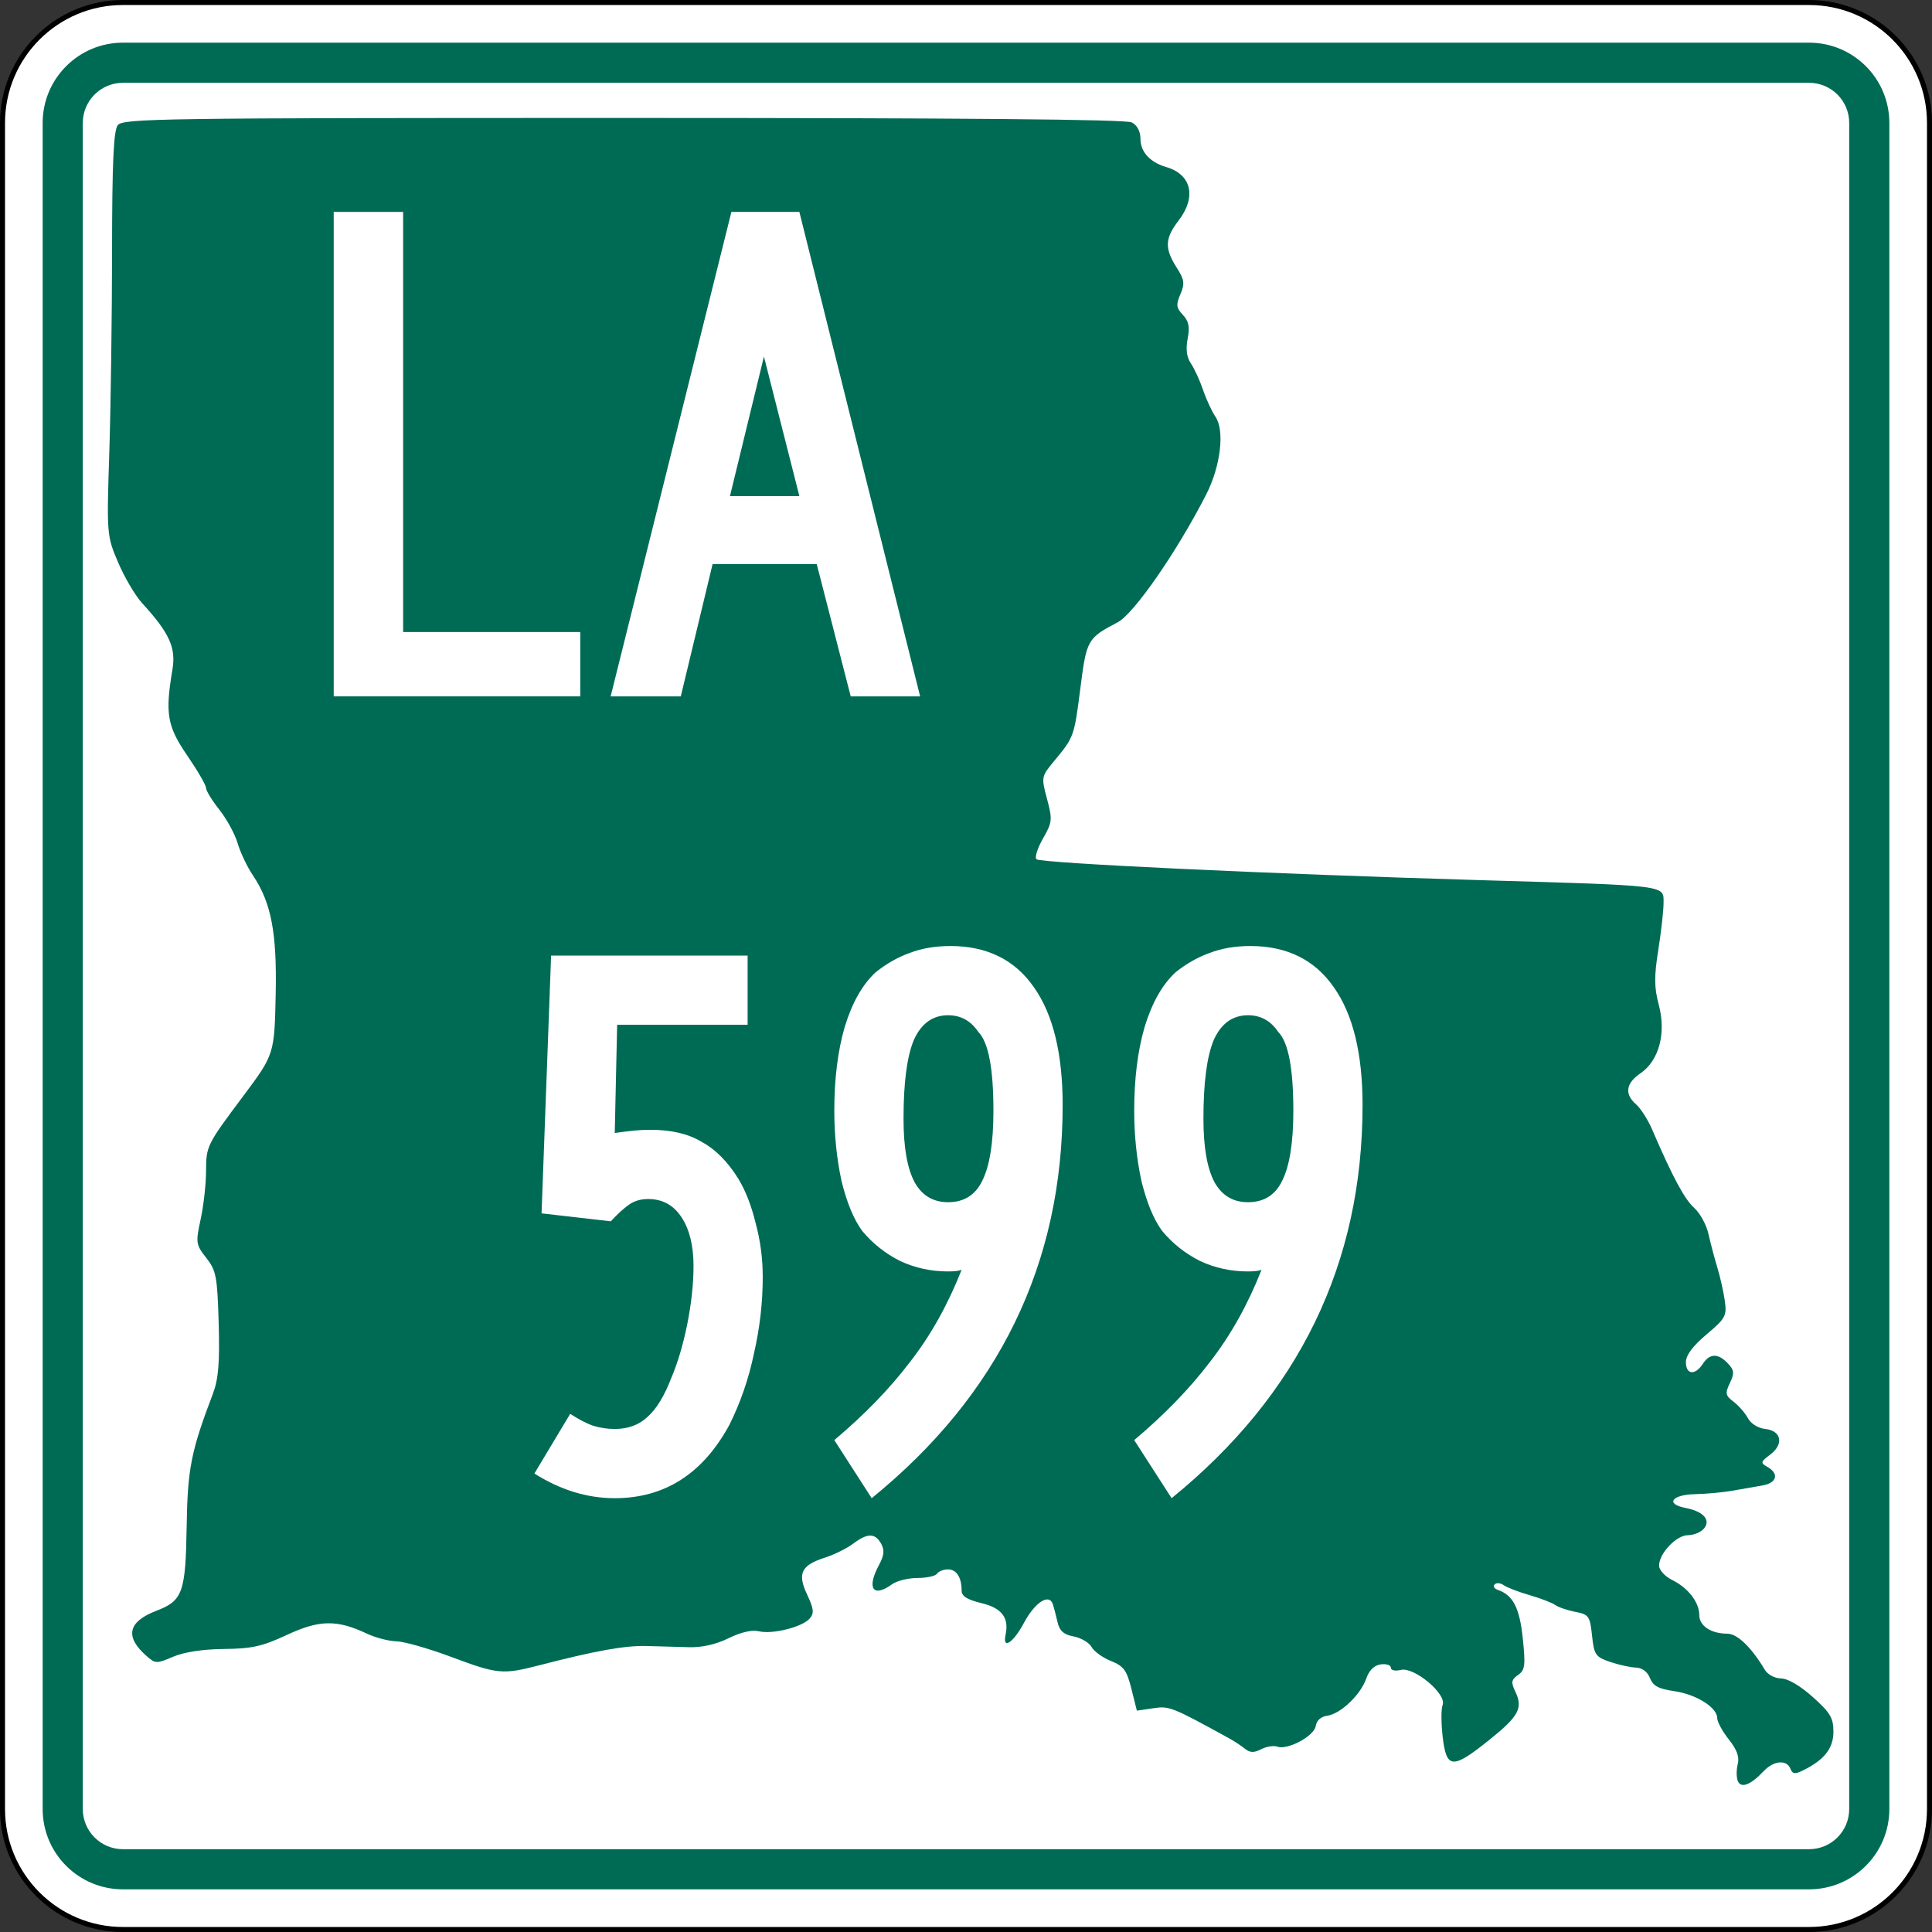 <?xml version="1.0" encoding="UTF-8" standalone="no"?>
<!-- Generator: Adobe Illustrator 12.0.0, SVG Export Plug-In . SVG Version: 6.00 Build 51448)  -->
<svg
   xmlns:dc="http://purl.org/dc/elements/1.1/"
   xmlns:cc="http://web.resource.org/cc/"
   xmlns:rdf="http://www.w3.org/1999/02/22-rdf-syntax-ns#"
   xmlns:svg="http://www.w3.org/2000/svg"
   xmlns="http://www.w3.org/2000/svg"
   xmlns:sodipodi="http://inkscape.sourceforge.net/DTD/sodipodi-0.dtd"
   xmlns:inkscape="http://www.inkscape.org/namespaces/inkscape"
   version="1.1"
   id="Layer_1"
   width="385"
   height="385"
   viewBox="0 0 385 385"
   overflow="visible"
   enable-background="new 0 0 385 385"
   xml:space="preserve"
   sodipodi:version="0.32"
   inkscape:version="0.43"
   sodipodi:docname="Louisiana 599.svg"
   sodipodi:docbase="C:\Documents and Settings\Alexander Bito\My Documents\Wikipedia Highways\LA Shields\LA Shields 7"><rect x="0" y="0" width="385" height="385" fill="#333333" stroke="none"/><defs
   id="defs60" /><sodipodi:namedview
   inkscape:window-height="712"
   inkscape:window-width="756"
   inkscape:pageshadow="2"
   inkscape:pageopacity="0.0"
   guidetolerance="10.0"
   gridtolerance="10.0"
   objecttolerance="10.0"
   borderopacity="1.0"
   bordercolor="#666666"
   pagecolor="#ffffff"
   id="base"
   inkscape:zoom="0.97922078"
   inkscape:cx="192.50024"
   inkscape:cy="192.5"
   inkscape:window-x="658"
   inkscape:window-y="-18"
   inkscape:current-layer="Layer_1" />
<g
   id="g3">
	<g
   id="g5">
		<g
   id="g7">
			<path
   d="M0.5,24.5c0-13.255,10.745-24,24-24h336c13.254,0,24,10.745,24,24v336     c0,13.255-10.746,24-24,24H24.5c-13.255,0-24-10.745-24-24V24.5L0.5,24.5z"
   id="path9"
   fill="#FFFFFF" />
			<path
   id="path11"
   fill="#FFFFFF"
   d="M192.5,192.5" />
		</g>
		<g
   id="g13">
			<path
   stroke-miterlimit="3.864"
   d="M0.5,24.5     c0-13.255,10.745-24,24-24h336c13.254,0,24,10.745,24,24v336c0,13.255-10.746,24-24,24H24.5     c-13.255,0-24-10.745-24-24V24.5L0.5,24.5z"
   id="path15"
   stroke-linejoin="round"
   stroke-linecap="round"
   stroke="#000000"
   fill="none" />
			<path
   stroke-miterlimit="3.864"
   id="path17"
   stroke-linejoin="round"
   stroke-linecap="round"
   stroke="#000000"
   fill="none"
   d="     M192.5,192.5" />
		</g>
	</g>
	<g
   id="g19">
		<g
   id="g21">
			<path
   d="M8.5,24.5c0-8.837,7.164-16,16-16h336c8.836,0,16,7.163,16,16v336     c0,8.837-7.164,16-16,16H24.5c-8.836,0-16-7.163-16-16V24.5L8.5,24.5z"
   id="path23"
   fill="#006B54" />
			<path
   id="path25"
   fill="#006B54"
   d="M192.5,192.5" />
		</g>
	</g>
	<g
   id="g27">
		<g
   id="g29">
			<path
   d="M16.5,24.5c0-4.418,3.582-8,8-8h336c4.418,0,8,3.582,8,8v336     c0,4.419-3.582,8-8,8H24.5c-4.418,0-8-3.581-8-8V24.5L16.5,24.5z"
   id="path31"
   fill="#FFFFFF" />
			<path
   id="path33"
   fill="#FFFFFF"
   d="M192.5,192.5" />
		</g>
	</g>
	<g
   id="g35">
		<path
   d="M346.297,354.895c-0.294-0.732-0.295-2.239-0.005-3.349    c0.368-1.408-0.17-2.893-1.782-4.918c-1.271-1.597-2.312-3.51-2.312-4.253    c0-2.12-4.194-4.745-8.591-5.376c-3.105-0.447-4.192-1.033-4.815-2.604    c-0.507-1.276-1.555-2.051-2.831-2.092c-1.115-0.036-3.43-0.547-5.146-1.138    c-2.877-0.989-3.152-1.396-3.563-5.237c-0.416-3.889-0.636-4.201-3.335-4.726    c-1.59-0.309-3.395-0.925-4.01-1.37c-0.615-0.443-2.923-1.33-5.129-1.969    c-2.205-0.639-4.52-1.529-5.144-1.981c-0.625-0.451-1.427-0.522-1.782-0.156    s-0.096,0.853,0.578,1.081c3.072,1.045,4.379,3.556,5.018,9.643    c0.568,5.432,0.449,6.361-0.94,7.334c-1.356,0.951-1.435,1.447-0.524,3.361    c1.553,3.263,0.656,4.887-5.35,9.692c-7.196,5.759-8.391,5.67-9.141-0.679    c-0.324-2.739-0.331-5.623-0.016-6.41c0.86-2.146-5.653-7.615-8.311-6.977    c-1.162,0.278-2.008,0.091-2.008-0.446c0-0.512-0.901-0.807-2.005-0.657    c-1.307,0.178-2.314,1.164-2.896,2.832c-1.126,3.236-5.123,7.043-7.771,7.403    c-1.259,0.171-2.131,0.953-2.296,2.058c-0.298,1.998-5.631,4.852-7.667,4.104    c-0.705-0.259-2.142-0.03-3.19,0.507c-1.469,0.753-2.227,0.726-3.283-0.114    c-0.756-0.601-2.1-1.491-2.988-1.979c-11.588-6.368-12.025-6.542-15.259-6.065    l-3.253,0.479l-1.09-4.35c-0.929-3.708-1.53-4.527-4.065-5.542    c-1.637-0.653-3.377-1.907-3.866-2.785c-0.491-0.878-2.098-1.827-3.572-2.108    c-2.011-0.385-2.817-1.107-3.225-2.886c-0.3-1.305-0.709-2.88-0.912-3.501    c-0.738-2.266-3.547-0.472-5.779,3.689c-2.136,3.984-4.312,5.404-3.66,2.388    c0.736-3.406-0.727-5.349-4.76-6.321c-2.879-0.693-3.994-1.391-3.994-2.498    c0-2.644-1.02-4.234-2.715-4.234c-0.899,0-1.882,0.385-2.185,0.854    s-2.053,0.854-3.891,0.854c-1.838,0-4.12,0.563-5.071,1.252    c-3.808,2.758-5.116,0.81-2.594-3.862c1.024-1.896,1.127-2.948,0.414-4.224    c-1.201-2.148-2.721-2.148-5.575,0.001c-1.242,0.937-3.762,2.183-5.602,2.772    c-4.772,1.532-5.555,3.15-3.563,7.381c1.328,2.818,1.423,3.707,0.512,4.759    c-1.479,1.706-7.414,3.195-10.132,2.542c-1.375-0.331-3.566,0.172-6.047,1.389    c-2.525,1.236-5.296,1.862-7.899,1.783c-2.205-0.066-6.014-0.174-8.464-0.236    c-4.301-0.11-10.177,0.946-21.347,3.838c-7.301,1.891-8.306,1.795-17.572-1.672    c-4.479-1.676-9.381-3.072-10.895-3.103c-1.513-0.03-4.154-0.716-5.87-1.523    c-5.995-2.823-9.473-2.771-15.943,0.241c-4.943,2.301-6.954,2.751-12.567,2.812    c-4.253,0.047-7.932,0.607-10.118,1.543c-3.272,1.399-3.521,1.396-5.206-0.063    c-4.488-3.889-3.863-6.899,1.889-9.104c5.215-1.998,5.801-3.631,6.01-16.764    c0.184-11.553,0.862-14.99,5.215-26.438c1.122-2.949,1.389-6.181,1.165-14.078    c-0.264-9.312-0.491-10.504-2.472-13.033c-2.08-2.654-2.131-3.014-1.114-7.729    c0.586-2.722,1.069-7.036,1.072-9.588c0.004-4.933,0.165-5.256,7.31-14.802    c6.318-8.441,6.318-8.445,6.568-20.544c0.25-12.175-0.903-18.157-4.546-23.572    c-1.142-1.697-2.511-4.577-3.044-6.399c-0.533-1.823-2.167-4.822-3.63-6.666    c-1.465-1.844-2.663-3.799-2.663-4.347c0-0.548-1.686-3.455-3.745-6.46    c-4.005-5.843-4.437-8.351-2.95-17.14c0.735-4.345-0.609-7.3-5.997-13.174    c-1.39-1.518-3.561-5.185-4.822-8.151c-2.271-5.339-2.289-5.559-1.761-22.03    c0.292-9.15,0.54-27.218,0.548-40.15c0.012-17.449,0.303-23.887,1.129-24.962    c1.036-1.348,8.047-1.45,100.719-1.451c67.581-0.002,100.165,0.284,101.346,0.889    c1.092,0.56,1.74,1.784,1.74,3.289c0,2.577,1.908,4.667,5.117,5.603    c5.074,1.48,6.104,5.974,2.455,10.71c-2.705,3.511-2.787,5.508-0.383,9.285    c1.576,2.478,1.687,3.237,0.77,5.355c-0.904,2.091-0.828,2.719,0.493,4.117    c1.18,1.249,1.412,2.405,0.954,4.742c-0.407,2.079-0.195,3.696,0.65,4.94    c0.689,1.016,1.777,3.384,2.416,5.261c0.639,1.877,1.752,4.282,2.472,5.343    c1.89,2.782,1.034,9.896-1.87,15.561    c-5.881,11.466-14.379,23.719-17.639,25.428    c-6.004,3.149-6.173,3.448-7.404,13.088c-1.238,9.689-1.268,9.768-5.225,14.535    c-2.566,3.093-2.588,3.205-1.424,7.556c1.105,4.126,1.052,4.646-0.807,7.896    c-1.095,1.913-1.682,3.769-1.307,4.123c0.832,0.783,46.537,2.937,88.441,4.167    c37.729,1.107,36.527,0.959,36.535,4.514c0.004,1.503-0.469,5.724-1.05,9.379    c-0.841,5.284-0.821,7.525,0.093,10.938c1.511,5.646,0.052,11.134-3.627,13.642    c-2.944,2.008-3.254,4.16-0.891,6.208c0.912,0.791,2.356,3.059,3.209,5.039    c4.068,9.446,6.444,13.87,8.375,15.596c1.157,1.034,2.434,3.365,2.836,5.182    c0.402,1.814,1.2,4.834,1.772,6.712c0.573,1.877,1.244,4.864,1.491,6.637    c0.417,2.98,0.141,3.485-3.654,6.685c-2.749,2.317-4.105,4.141-4.105,5.521    c0,2.499,1.832,2.692,3.357,0.354c1.391-2.134,3.055-2.17,5.002-0.111    c1.279,1.354,1.34,1.95,0.402,3.919c-0.975,2.052-0.887,2.489,0.754,3.737    c1.022,0.777,2.306,2.252,2.854,3.277c0.577,1.082,2.018,1.976,3.438,2.133    c3.246,0.359,3.766,3.033,0.992,5.115c-1.938,1.454-1.979,1.643-0.539,2.46    c2.33,1.323,1.883,3.166-0.891,3.661c-1.348,0.24-4.055,0.717-6.014,1.061    c-1.96,0.342-5.332,0.656-7.491,0.697c-4.682,0.088-6.023,1.965-1.961,2.742    c3.612,0.691,5.149,2.438,3.66,4.156c-0.61,0.705-2.033,1.28-3.163,1.28    c-2.3,0-5.746,3.638-5.746,6.065c0,0.874,1.162,2.145,2.619,2.866    c3.193,1.581,5.399,4.446,5.399,7.013c0,2.129,2.345,3.679,5.565,3.679    c2.002,0,4.782,2.667,7.484,7.181c0.58,0.971,1.984,1.723,3.25,1.742    c1.363,0.022,3.82,1.462,6.328,3.709c3.471,3.107,4.101,4.168,4.101,6.891    c0,3.32-1.799,5.621-6.027,7.709c-1.652,0.817-2.113,0.759-2.545-0.319    c-0.745-1.86-3.326-1.633-5.312,0.47    C348.838,355.719,346.92,356.448,346.297,354.895z"
   id="path37"
   fill="#006B54" />
	</g>
	<g
   id="g39">
		<g
   id="g41">
			<polygon
   clip-rule="evenodd"
   points="66.5,138.771 66.5,42.229      80.333,42.229 80.333,125.947 115.635,125.947 115.635,138.771    "
   id="polygon43"
   fill-rule="evenodd"
   fill="#FFFFFF" />
		</g>
		<g
   id="g45">
			<path
   clip-rule="evenodd"
   d="M169.526,138.771l-6.772-26.369h-20.75     l-6.34,26.369h-13.977l24.063-96.542h13.544l24.063,96.542H169.526z      M152.234,71.047l-6.772,27.81h13.833L152.234,71.047z"
   id="path47"
   fill-rule="evenodd"
   fill="#FFFFFF" />
		</g>
	</g>
</g>

<path
   style="font-size:158.547px;font-style:normal;font-variant:normal;font-weight:normal;font-stretch:normal;text-align:center;line-height:125%;writing-mode:lr-tb;text-anchor:middle;fill:#ffffff;fill-opacity:1;stroke:none;stroke-width:1px;stroke-linecap:butt;stroke-linejoin:miter;stroke-opacity:1;font-family:Roadgeek 2005 Series B"
   d="M 151.995,254.475 C 151.995,259.548 151.413,264.622 150.251,269.695 C 149.194,274.769 147.555,279.525 145.336,283.964 C 140.051,293.689 132.441,298.551 122.505,298.551 C 117.009,298.551 111.671,296.912 106.492,293.636 L 113.626,281.745 C 115.423,282.907 116.956,283.7 118.224,284.123 C 119.598,284.546 121.025,284.757 122.505,284.757 C 125.147,284.757 127.314,283.964 129.005,282.379 C 130.802,280.793 132.388,278.204 133.762,274.61 C 135.03,271.651 136.087,268.11 136.933,263.987 C 137.778,259.76 138.201,255.849 138.201,252.255 C 138.201,248.239 137.408,245.015 135.823,242.584 C 134.237,240.153 132.018,238.937 129.164,238.937 C 127.684,238.937 126.416,239.307 125.359,240.047 C 124.302,240.787 123.086,241.897 121.712,243.376 L 107.919,241.791 L 109.821,190.422 L 148.982,190.422 L 148.982,204.215 L 122.981,204.215 L 122.505,225.778 C 123.985,225.566 125.253,225.408 126.31,225.302 C 127.367,225.196 128.477,225.144 129.64,225.143 C 133.762,225.144 137.144,225.936 139.787,227.522 C 142.535,229.001 144.966,231.433 147.08,234.815 C 148.56,237.246 149.722,240.205 150.568,243.693 C 151.519,247.182 151.995,250.775 151.995,254.475 M 211.76,220.228 C 211.76,251.832 199.076,277.94 173.708,298.551 L 166.257,286.977 C 172.281,281.903 177.302,276.724 181.319,271.439 C 185.441,266.154 188.876,260.024 191.624,253.048 C 191.096,253.259 190.197,253.365 188.929,253.365 C 185.546,253.365 182.375,252.678 179.416,251.304 C 176.456,249.824 173.92,247.816 171.806,245.279 C 170.115,242.954 168.74,239.624 167.683,235.29 C 166.732,230.851 166.257,226.201 166.257,221.338 C 166.257,214.997 166.944,209.447 168.318,204.691 C 169.797,199.829 171.859,196.182 174.501,193.751 C 176.615,192.06 178.835,190.792 181.16,189.946 C 183.591,188.995 186.339,188.519 189.404,188.519 C 196.698,188.519 202.247,191.267 206.052,196.764 C 209.857,202.154 211.76,209.976 211.76,220.228 M 197.966,221.338 C 197.966,212.883 196.962,207.651 194.954,205.642 C 193.474,203.423 191.466,202.313 188.929,202.313 C 185.864,202.313 183.591,203.951 182.111,207.228 C 180.737,210.504 180.05,215.736 180.05,222.924 C 180.05,228.632 180.79,232.859 182.27,235.608 C 183.75,238.25 185.969,239.571 188.929,239.571 C 192.1,239.571 194.372,238.144 195.746,235.29 C 197.226,232.331 197.966,227.68 197.966,221.338 M 271.524,220.228 C 271.524,251.832 258.841,277.94 233.473,298.551 L 226.021,286.977 C 232.046,281.903 237.067,276.724 241.083,271.439 C 245.206,266.154 248.641,260.024 251.389,253.048 C 250.86,253.259 249.962,253.365 248.694,253.365 C 245.311,253.365 242.14,252.678 239.181,251.304 C 236.221,249.824 233.684,247.816 231.571,245.279 C 229.879,242.954 228.505,239.624 227.448,235.29 C 226.497,230.851 226.021,226.201 226.021,221.338 C 226.021,214.997 226.708,209.447 228.082,204.691 C 229.562,199.829 231.623,196.182 234.266,193.751 C 236.38,192.06 238.599,190.792 240.925,189.946 C 243.356,188.995 246.104,188.519 249.169,188.519 C 256.462,188.519 262.011,191.267 265.817,196.764 C 269.622,202.154 271.524,209.976 271.524,220.228 M 257.731,221.338 C 257.731,212.883 256.727,207.651 254.718,205.642 C 253.239,203.423 251.23,202.313 248.694,202.313 C 245.628,202.313 243.356,203.951 241.876,207.228 C 240.502,210.504 239.815,215.736 239.815,222.924 C 239.815,228.632 240.555,232.859 242.035,235.608 C 243.514,238.25 245.734,239.571 248.694,239.571 C 251.864,239.571 254.137,238.144 255.511,235.29 C 256.991,232.331 257.731,227.68 257.731,221.338"
   id="text1327" />
</svg>
